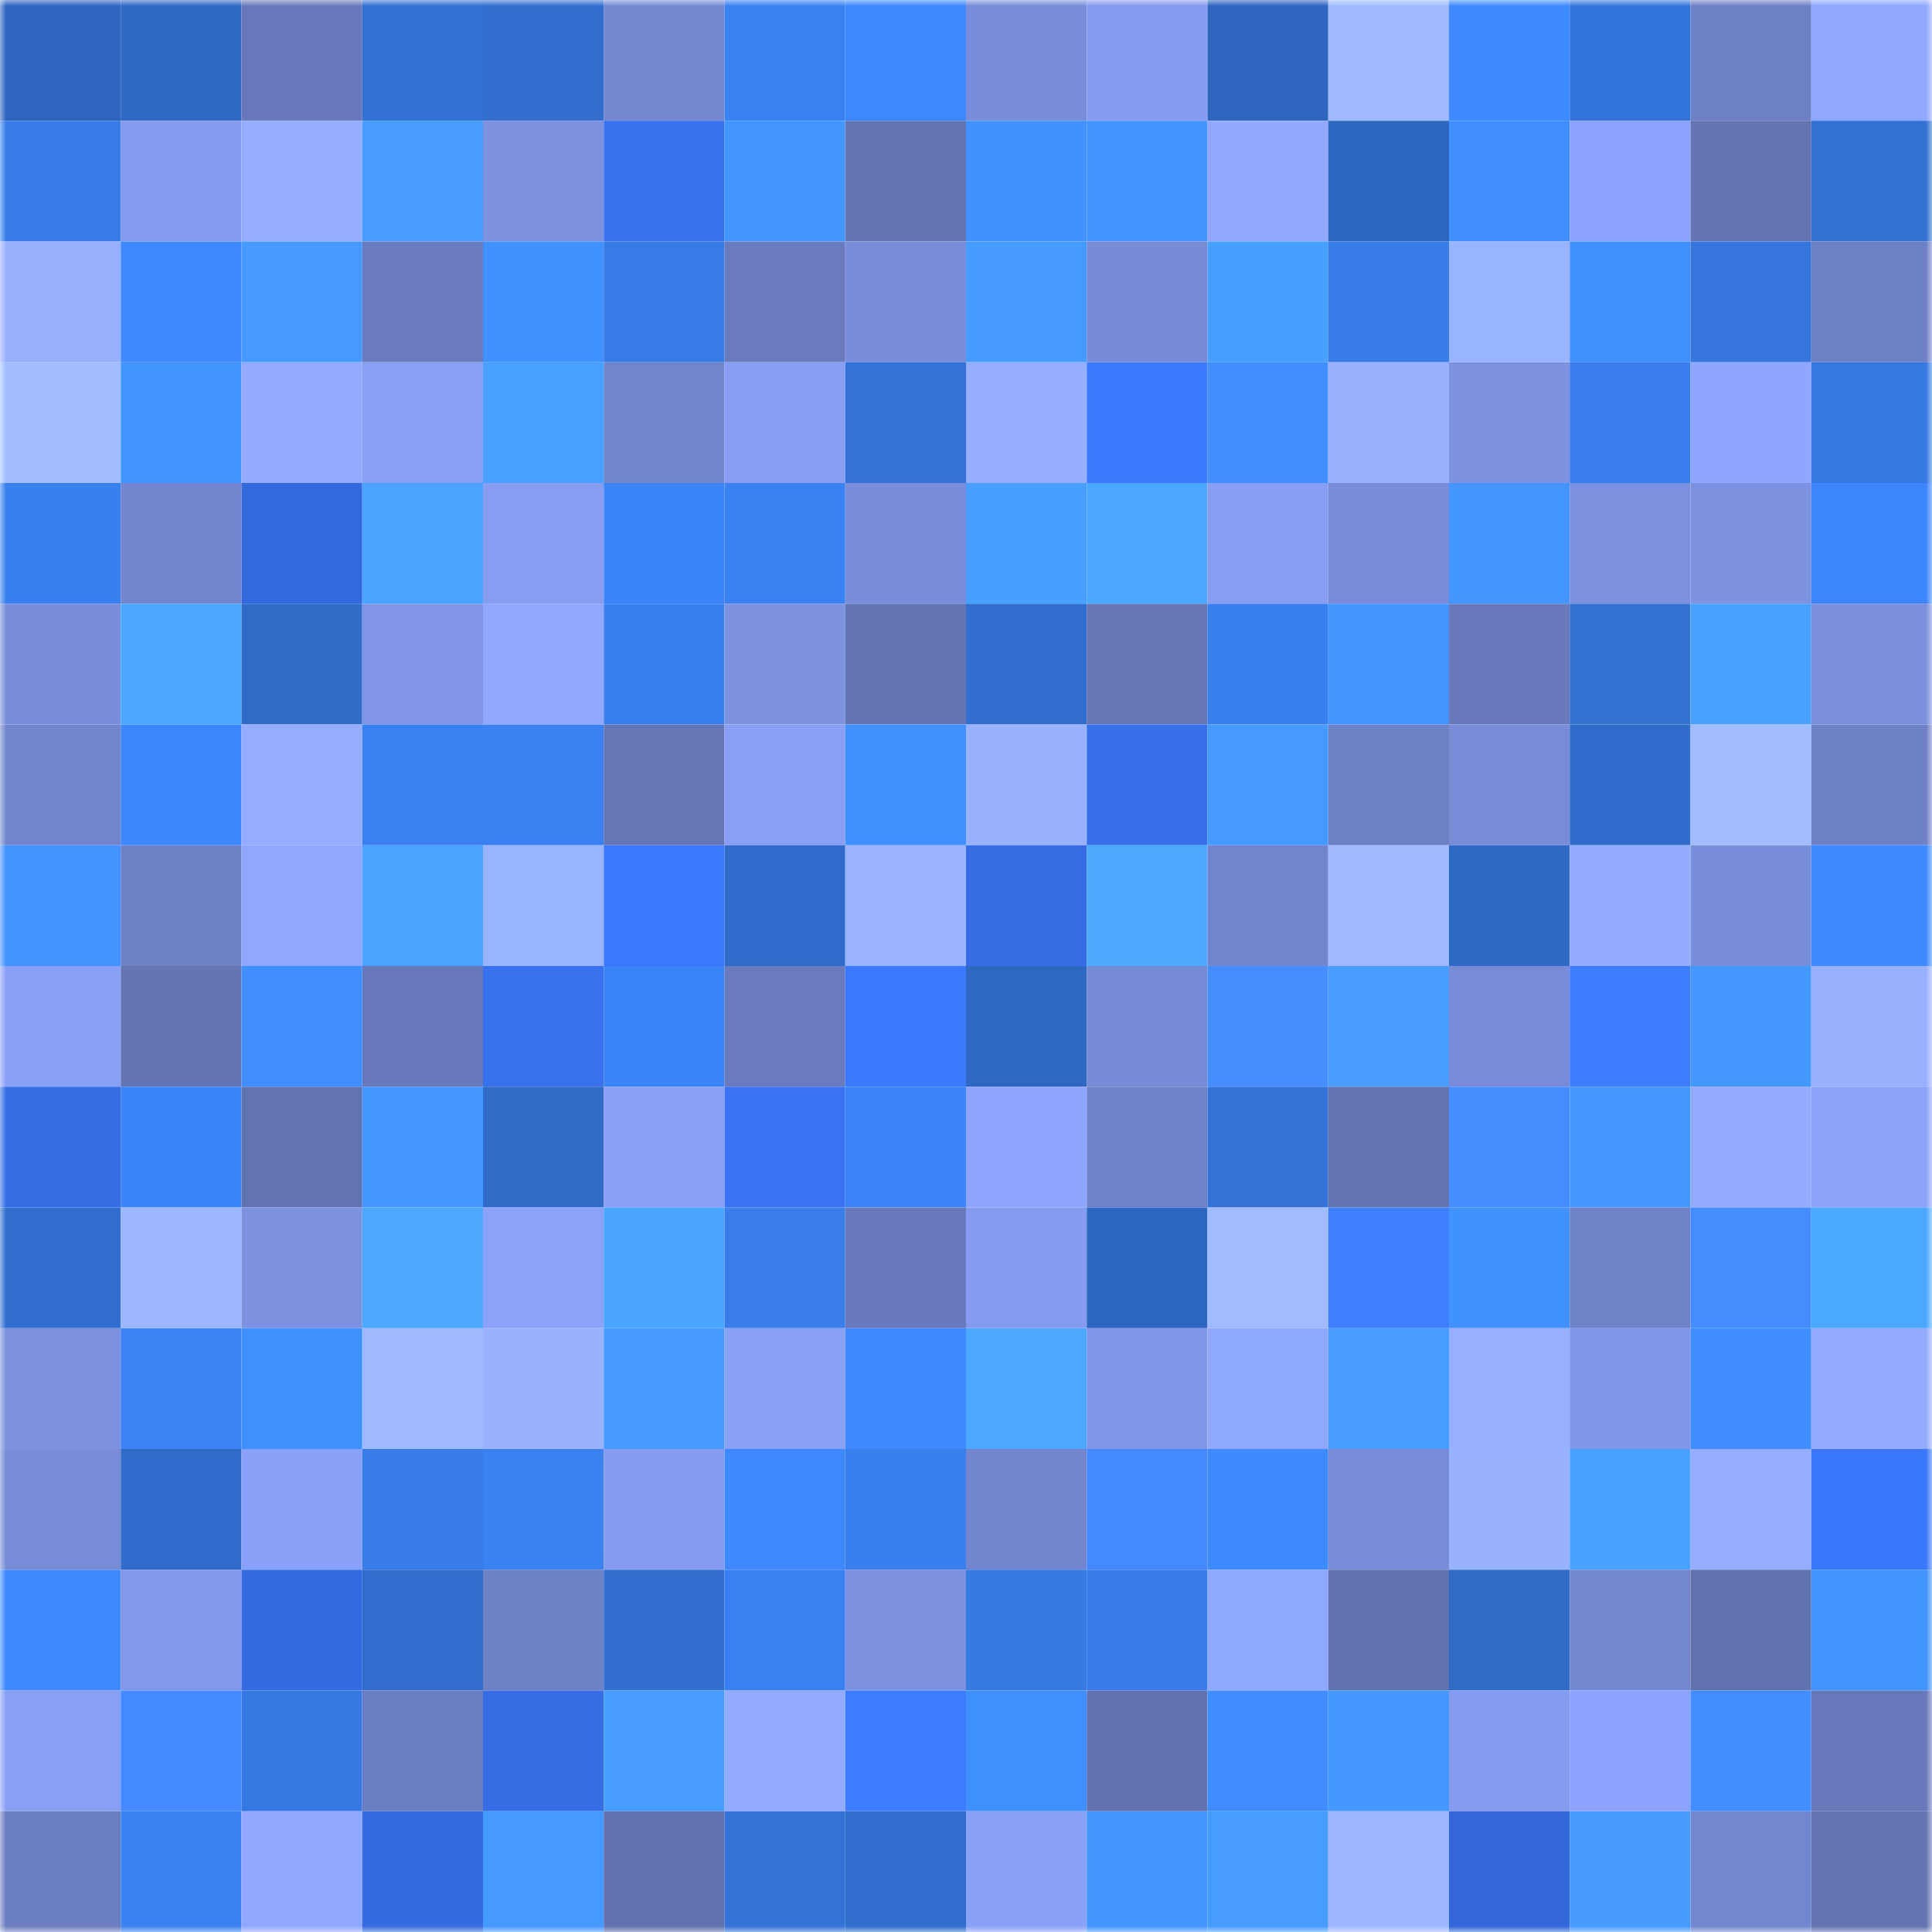<svg viewBox="0 0 160 160" fill="none" role="img" xmlns="http://www.w3.org/2000/svg" width="240" height="240" name="basenames%2Ccaobi.base.eth"><mask id="2035696487" mask-type="alpha" maskUnits="userSpaceOnUse" x="0" y="0" width="160" height="160"><rect width="160" height="160" fill="#FFFFFF"></rect></mask><g mask="url(#2035696487)"><rect x="0" y="0" width="10" height="10" fill="#2e66bf"></rect><rect x="10" y="0" width="10" height="10" fill="#2f69c5"></rect><rect x="20" y="0" width="10" height="10" fill="#6779bb"></rect><rect x="30" y="0" width="10" height="10" fill="#3371d4"></rect><rect x="40" y="0" width="10" height="10" fill="#316ece"></rect><rect x="50" y="0" width="10" height="10" fill="#7589d3"></rect><rect x="60" y="0" width="10" height="10" fill="#3a81f2"></rect><rect x="70" y="0" width="10" height="10" fill="#3d88fe"></rect><rect x="80" y="0" width="10" height="10" fill="#798dda"></rect><rect x="90" y="0" width="10" height="10" fill="#849bef"></rect><rect x="100" y="0" width="10" height="10" fill="#2e66bf"></rect><rect x="110" y="0" width="10" height="10" fill="#9eb9ff"></rect><rect x="120" y="0" width="10" height="10" fill="#3e8bff"></rect><rect x="130" y="0" width="10" height="10" fill="#3475db"></rect><rect x="140" y="0" width="10" height="10" fill="#6d80c6"></rect><rect x="150" y="0" width="10" height="10" fill="#8fa7ff"></rect><rect x="0" y="10" width="10" height="10" fill="#377ce8"></rect><rect x="10" y="10" width="10" height="10" fill="#849bef"></rect><rect x="20" y="10" width="10" height="10" fill="#94adff"></rect><rect x="30" y="10" width="10" height="10" fill="#479eff"></rect><rect x="40" y="10" width="10" height="10" fill="#7c91e0"></rect><rect x="50" y="10" width="10" height="10" fill="#3872ef"></rect><rect x="60" y="10" width="10" height="10" fill="#4396ff"></rect><rect x="70" y="10" width="10" height="10" fill="#6475b5"></rect><rect x="80" y="10" width="10" height="10" fill="#4192ff"></rect><rect x="90" y="10" width="10" height="10" fill="#4294ff"></rect><rect x="100" y="10" width="10" height="10" fill="#90a8ff"></rect><rect x="110" y="10" width="10" height="10" fill="#2e67c0"></rect><rect x="120" y="10" width="10" height="10" fill="#408eff"></rect><rect x="130" y="10" width="10" height="10" fill="#8ba3fc"></rect><rect x="140" y="10" width="10" height="10" fill="#6475b4"></rect><rect x="150" y="10" width="10" height="10" fill="#3270d2"></rect><rect x="0" y="20" width="10" height="10" fill="#98b1ff"></rect><rect x="10" y="20" width="10" height="10" fill="#3e89ff"></rect><rect x="20" y="20" width="10" height="10" fill="#4599ff"></rect><rect x="30" y="20" width="10" height="10" fill="#697bbe"></rect><rect x="40" y="20" width="10" height="10" fill="#4090ff"></rect><rect x="50" y="20" width="10" height="10" fill="#377be7"></rect><rect x="60" y="20" width="10" height="10" fill="#697bbd"></rect><rect x="70" y="20" width="10" height="10" fill="#798dda"></rect><rect x="80" y="20" width="10" height="10" fill="#459bff"></rect><rect x="90" y="20" width="10" height="10" fill="#768ad5"></rect><rect x="100" y="20" width="10" height="10" fill="#479fff"></rect><rect x="110" y="20" width="10" height="10" fill="#387ce8"></rect><rect x="120" y="20" width="10" height="10" fill="#99b4ff"></rect><rect x="130" y="20" width="10" height="10" fill="#408fff"></rect><rect x="140" y="20" width="10" height="10" fill="#3575dc"></rect><rect x="150" y="20" width="10" height="10" fill="#6e81c7"></rect><rect x="0" y="30" width="10" height="10" fill="#a1bdff"></rect><rect x="10" y="30" width="10" height="10" fill="#4294ff"></rect><rect x="20" y="30" width="10" height="10" fill="#92abff"></rect><rect x="30" y="30" width="10" height="10" fill="#889ff5"></rect><rect x="40" y="30" width="10" height="10" fill="#48a1ff"></rect><rect x="50" y="30" width="10" height="10" fill="#7184cc"></rect><rect x="60" y="30" width="10" height="10" fill="#879ef3"></rect><rect x="70" y="30" width="10" height="10" fill="#3372d6"></rect><rect x="80" y="30" width="10" height="10" fill="#95aeff"></rect><rect x="90" y="30" width="10" height="10" fill="#3d7aff"></rect><rect x="100" y="30" width="10" height="10" fill="#408eff"></rect><rect x="110" y="30" width="10" height="10" fill="#98b2ff"></rect><rect x="120" y="30" width="10" height="10" fill="#7d92e1"></rect><rect x="130" y="30" width="10" height="10" fill="#387deb"></rect><rect x="140" y="30" width="10" height="10" fill="#8ea6ff"></rect><rect x="150" y="30" width="10" height="10" fill="#3679e2"></rect><rect x="0" y="40" width="10" height="10" fill="#3980ef"></rect><rect x="10" y="40" width="10" height="10" fill="#7285ce"></rect><rect x="20" y="40" width="10" height="10" fill="#3469dd"></rect><rect x="30" y="40" width="10" height="10" fill="#4aa4ff"></rect><rect x="40" y="40" width="10" height="10" fill="#869df2"></rect><rect x="50" y="40" width="10" height="10" fill="#3b84f7"></rect><rect x="60" y="40" width="10" height="10" fill="#3a81f1"></rect><rect x="70" y="40" width="10" height="10" fill="#798dda"></rect><rect x="80" y="40" width="10" height="10" fill="#479fff"></rect><rect x="90" y="40" width="10" height="10" fill="#4ba7ff"></rect><rect x="100" y="40" width="10" height="10" fill="#879ef3"></rect><rect x="110" y="40" width="10" height="10" fill="#788cd8"></rect><rect x="120" y="40" width="10" height="10" fill="#4395ff"></rect><rect x="130" y="40" width="10" height="10" fill="#7b90de"></rect><rect x="140" y="40" width="10" height="10" fill="#7c91e0"></rect><rect x="150" y="40" width="10" height="10" fill="#3c85fa"></rect><rect x="0" y="50" width="10" height="10" fill="#798edb"></rect><rect x="10" y="50" width="10" height="10" fill="#4ba7ff"></rect><rect x="20" y="50" width="10" height="10" fill="#306bc8"></rect><rect x="30" y="50" width="10" height="10" fill="#8095e6"></rect><rect x="40" y="50" width="10" height="10" fill="#90a9ff"></rect><rect x="50" y="50" width="10" height="10" fill="#3980ef"></rect><rect x="60" y="50" width="10" height="10" fill="#7d93e2"></rect><rect x="70" y="50" width="10" height="10" fill="#6475b5"></rect><rect x="80" y="50" width="10" height="10" fill="#316ecf"></rect><rect x="90" y="50" width="10" height="10" fill="#6677b8"></rect><rect x="100" y="50" width="10" height="10" fill="#397fee"></rect><rect x="110" y="50" width="10" height="10" fill="#4395ff"></rect><rect x="120" y="50" width="10" height="10" fill="#687abc"></rect><rect x="130" y="50" width="10" height="10" fill="#3371d3"></rect><rect x="140" y="50" width="10" height="10" fill="#48a1ff"></rect><rect x="150" y="50" width="10" height="10" fill="#7b8fdd"></rect><rect x="0" y="60" width="10" height="10" fill="#7185cd"></rect><rect x="10" y="60" width="10" height="10" fill="#3d87fd"></rect><rect x="20" y="60" width="10" height="10" fill="#94adff"></rect><rect x="30" y="60" width="10" height="10" fill="#3980f0"></rect><rect x="40" y="60" width="10" height="10" fill="#3a80f1"></rect><rect x="50" y="60" width="10" height="10" fill="#6576b6"></rect><rect x="60" y="60" width="10" height="10" fill="#889ff5"></rect><rect x="70" y="60" width="10" height="10" fill="#4190ff"></rect><rect x="80" y="60" width="10" height="10" fill="#98b2ff"></rect><rect x="90" y="60" width="10" height="10" fill="#376fe9"></rect><rect x="100" y="60" width="10" height="10" fill="#459aff"></rect><rect x="110" y="60" width="10" height="10" fill="#6d80c6"></rect><rect x="120" y="60" width="10" height="10" fill="#788cd8"></rect><rect x="130" y="60" width="10" height="10" fill="#316ccb"></rect><rect x="140" y="60" width="10" height="10" fill="#a1bcff"></rect><rect x="150" y="60" width="10" height="10" fill="#6e81c7"></rect><rect x="0" y="70" width="10" height="10" fill="#4292ff"></rect><rect x="10" y="70" width="10" height="10" fill="#6e81c7"></rect><rect x="20" y="70" width="10" height="10" fill="#8fa7ff"></rect><rect x="30" y="70" width="10" height="10" fill="#4aa4ff"></rect><rect x="40" y="70" width="10" height="10" fill="#99b4ff"></rect><rect x="50" y="70" width="10" height="10" fill="#3c79ff"></rect><rect x="60" y="70" width="10" height="10" fill="#306bc9"></rect><rect x="70" y="70" width="10" height="10" fill="#99b3ff"></rect><rect x="80" y="70" width="10" height="10" fill="#366ce4"></rect><rect x="90" y="70" width="10" height="10" fill="#4ca9ff"></rect><rect x="100" y="70" width="10" height="10" fill="#7285ce"></rect><rect x="110" y="70" width="10" height="10" fill="#9eb9ff"></rect><rect x="120" y="70" width="10" height="10" fill="#306ac7"></rect><rect x="130" y="70" width="10" height="10" fill="#93acff"></rect><rect x="140" y="70" width="10" height="10" fill="#798edb"></rect><rect x="150" y="70" width="10" height="10" fill="#3e8aff"></rect><rect x="0" y="80" width="10" height="10" fill="#88a0f6"></rect><rect x="10" y="80" width="10" height="10" fill="#6475b4"></rect><rect x="20" y="80" width="10" height="10" fill="#408eff"></rect><rect x="30" y="80" width="10" height="10" fill="#6779bb"></rect><rect x="40" y="80" width="10" height="10" fill="#3871ee"></rect><rect x="50" y="80" width="10" height="10" fill="#3b84f7"></rect><rect x="60" y="80" width="10" height="10" fill="#697bbd"></rect><rect x="70" y="80" width="10" height="10" fill="#3c79fe"></rect><rect x="80" y="80" width="10" height="10" fill="#2f68c3"></rect><rect x="90" y="80" width="10" height="10" fill="#768ad5"></rect><rect x="100" y="80" width="10" height="10" fill="#468dff"></rect><rect x="110" y="80" width="10" height="10" fill="#479eff"></rect><rect x="120" y="80" width="10" height="10" fill="#778bd7"></rect><rect x="130" y="80" width="10" height="10" fill="#3d7bff"></rect><rect x="140" y="80" width="10" height="10" fill="#4499ff"></rect><rect x="150" y="80" width="10" height="10" fill="#97b1ff"></rect><rect x="0" y="90" width="10" height="10" fill="#366de5"></rect><rect x="10" y="90" width="10" height="10" fill="#3c85f9"></rect><rect x="20" y="90" width="10" height="10" fill="#6273b1"></rect><rect x="30" y="90" width="10" height="10" fill="#4498ff"></rect><rect x="40" y="90" width="10" height="10" fill="#306bc8"></rect><rect x="50" y="90" width="10" height="10" fill="#89a1f8"></rect><rect x="60" y="90" width="10" height="10" fill="#3973f3"></rect><rect x="70" y="90" width="10" height="10" fill="#3b83f6"></rect><rect x="80" y="90" width="10" height="10" fill="#8da5fe"></rect><rect x="90" y="90" width="10" height="10" fill="#7083ca"></rect><rect x="100" y="90" width="10" height="10" fill="#3373d7"></rect><rect x="110" y="90" width="10" height="10" fill="#6374b3"></rect><rect x="120" y="90" width="10" height="10" fill="#468eff"></rect><rect x="130" y="90" width="10" height="10" fill="#4497ff"></rect><rect x="140" y="90" width="10" height="10" fill="#92aaff"></rect><rect x="150" y="90" width="10" height="10" fill="#8ba2fb"></rect><rect x="0" y="100" width="10" height="10" fill="#316ece"></rect><rect x="10" y="100" width="10" height="10" fill="#9cb7ff"></rect><rect x="20" y="100" width="10" height="10" fill="#7c91df"></rect><rect x="30" y="100" width="10" height="10" fill="#4ca9ff"></rect><rect x="40" y="100" width="10" height="10" fill="#8aa2f9"></rect><rect x="50" y="100" width="10" height="10" fill="#4aa6ff"></rect><rect x="60" y="100" width="10" height="10" fill="#387dea"></rect><rect x="70" y="100" width="10" height="10" fill="#687abc"></rect><rect x="80" y="100" width="10" height="10" fill="#859bf0"></rect><rect x="90" y="100" width="10" height="10" fill="#2e67c1"></rect><rect x="100" y="100" width="10" height="10" fill="#a0bcff"></rect><rect x="110" y="100" width="10" height="10" fill="#3f7fff"></rect><rect x="120" y="100" width="10" height="10" fill="#4192ff"></rect><rect x="130" y="100" width="10" height="10" fill="#6f82c8"></rect><rect x="140" y="100" width="10" height="10" fill="#458cff"></rect><rect x="150" y="100" width="10" height="10" fill="#4ba8ff"></rect><rect x="0" y="110" width="10" height="10" fill="#7c91e0"></rect><rect x="10" y="110" width="10" height="10" fill="#3b83f5"></rect><rect x="20" y="110" width="10" height="10" fill="#408fff"></rect><rect x="30" y="110" width="10" height="10" fill="#9eb9ff"></rect><rect x="40" y="110" width="10" height="10" fill="#98b2ff"></rect><rect x="50" y="110" width="10" height="10" fill="#4599ff"></rect><rect x="60" y="110" width="10" height="10" fill="#89a0f7"></rect><rect x="70" y="110" width="10" height="10" fill="#3d88fe"></rect><rect x="80" y="110" width="10" height="10" fill="#4ca8ff"></rect><rect x="90" y="110" width="10" height="10" fill="#8096e7"></rect><rect x="100" y="110" width="10" height="10" fill="#8fa8ff"></rect><rect x="110" y="110" width="10" height="10" fill="#469cff"></rect><rect x="120" y="110" width="10" height="10" fill="#96afff"></rect><rect x="130" y="110" width="10" height="10" fill="#7f95e6"></rect><rect x="140" y="110" width="10" height="10" fill="#3f8cff"></rect><rect x="150" y="110" width="10" height="10" fill="#93acff"></rect><rect x="0" y="120" width="10" height="10" fill="#778bd6"></rect><rect x="10" y="120" width="10" height="10" fill="#306bc9"></rect><rect x="20" y="120" width="10" height="10" fill="#89a1f8"></rect><rect x="30" y="120" width="10" height="10" fill="#387ce8"></rect><rect x="40" y="120" width="10" height="10" fill="#3a81f2"></rect><rect x="50" y="120" width="10" height="10" fill="#859cf1"></rect><rect x="60" y="120" width="10" height="10" fill="#3e89ff"></rect><rect x="70" y="120" width="10" height="10" fill="#397fee"></rect><rect x="80" y="120" width="10" height="10" fill="#7285ce"></rect><rect x="90" y="120" width="10" height="10" fill="#4489ff"></rect><rect x="100" y="120" width="10" height="10" fill="#3e8aff"></rect><rect x="110" y="120" width="10" height="10" fill="#788cd8"></rect><rect x="120" y="120" width="10" height="10" fill="#98b2ff"></rect><rect x="130" y="120" width="10" height="10" fill="#48a0ff"></rect><rect x="140" y="120" width="10" height="10" fill="#94adff"></rect><rect x="150" y="120" width="10" height="10" fill="#3b77fa"></rect><rect x="0" y="130" width="10" height="10" fill="#3d89ff"></rect><rect x="10" y="130" width="10" height="10" fill="#8298eb"></rect><rect x="20" y="130" width="10" height="10" fill="#356be2"></rect><rect x="30" y="130" width="10" height="10" fill="#316dcc"></rect><rect x="40" y="130" width="10" height="10" fill="#6e81c7"></rect><rect x="50" y="130" width="10" height="10" fill="#326fcf"></rect><rect x="60" y="130" width="10" height="10" fill="#3980f0"></rect><rect x="70" y="130" width="10" height="10" fill="#7d92e1"></rect><rect x="80" y="130" width="10" height="10" fill="#377ae4"></rect><rect x="90" y="130" width="10" height="10" fill="#387ce9"></rect><rect x="100" y="130" width="10" height="10" fill="#8ea7ff"></rect><rect x="110" y="130" width="10" height="10" fill="#6172b0"></rect><rect x="120" y="130" width="10" height="10" fill="#306bc8"></rect><rect x="130" y="130" width="10" height="10" fill="#7387d0"></rect><rect x="140" y="130" width="10" height="10" fill="#6172b0"></rect><rect x="150" y="130" width="10" height="10" fill="#4292ff"></rect><rect x="0" y="140" width="10" height="10" fill="#889ff6"></rect><rect x="10" y="140" width="10" height="10" fill="#4489ff"></rect><rect x="20" y="140" width="10" height="10" fill="#3678e1"></rect><rect x="30" y="140" width="10" height="10" fill="#6b7ec2"></rect><rect x="40" y="140" width="10" height="10" fill="#366ce4"></rect><rect x="50" y="140" width="10" height="10" fill="#479dff"></rect><rect x="60" y="140" width="10" height="10" fill="#92aaff"></rect><rect x="70" y="140" width="10" height="10" fill="#3e7cff"></rect><rect x="80" y="140" width="10" height="10" fill="#408fff"></rect><rect x="90" y="140" width="10" height="10" fill="#6272b1"></rect><rect x="100" y="140" width="10" height="10" fill="#3f8cff"></rect><rect x="110" y="140" width="10" height="10" fill="#4498ff"></rect><rect x="120" y="140" width="10" height="10" fill="#849bef"></rect><rect x="130" y="140" width="10" height="10" fill="#8ba3fc"></rect><rect x="140" y="140" width="10" height="10" fill="#408eff"></rect><rect x="150" y="140" width="10" height="10" fill="#6678b9"></rect><rect x="0" y="150" width="10" height="10" fill="#6b7ec2"></rect><rect x="10" y="150" width="10" height="10" fill="#3a81f1"></rect><rect x="20" y="150" width="10" height="10" fill="#90a8ff"></rect><rect x="30" y="150" width="10" height="10" fill="#356ae0"></rect><rect x="40" y="150" width="10" height="10" fill="#459aff"></rect><rect x="50" y="150" width="10" height="10" fill="#6171af"></rect><rect x="60" y="150" width="10" height="10" fill="#3372d6"></rect><rect x="70" y="150" width="10" height="10" fill="#316ece"></rect><rect x="80" y="150" width="10" height="10" fill="#89a1f8"></rect><rect x="90" y="150" width="10" height="10" fill="#4396ff"></rect><rect x="100" y="150" width="10" height="10" fill="#469cff"></rect><rect x="110" y="150" width="10" height="10" fill="#9cb7ff"></rect><rect x="120" y="150" width="10" height="10" fill="#3367d9"></rect><rect x="130" y="150" width="10" height="10" fill="#469bff"></rect><rect x="140" y="150" width="10" height="10" fill="#7387d1"></rect><rect x="150" y="150" width="10" height="10" fill="#6273b1"></rect></g></svg>
